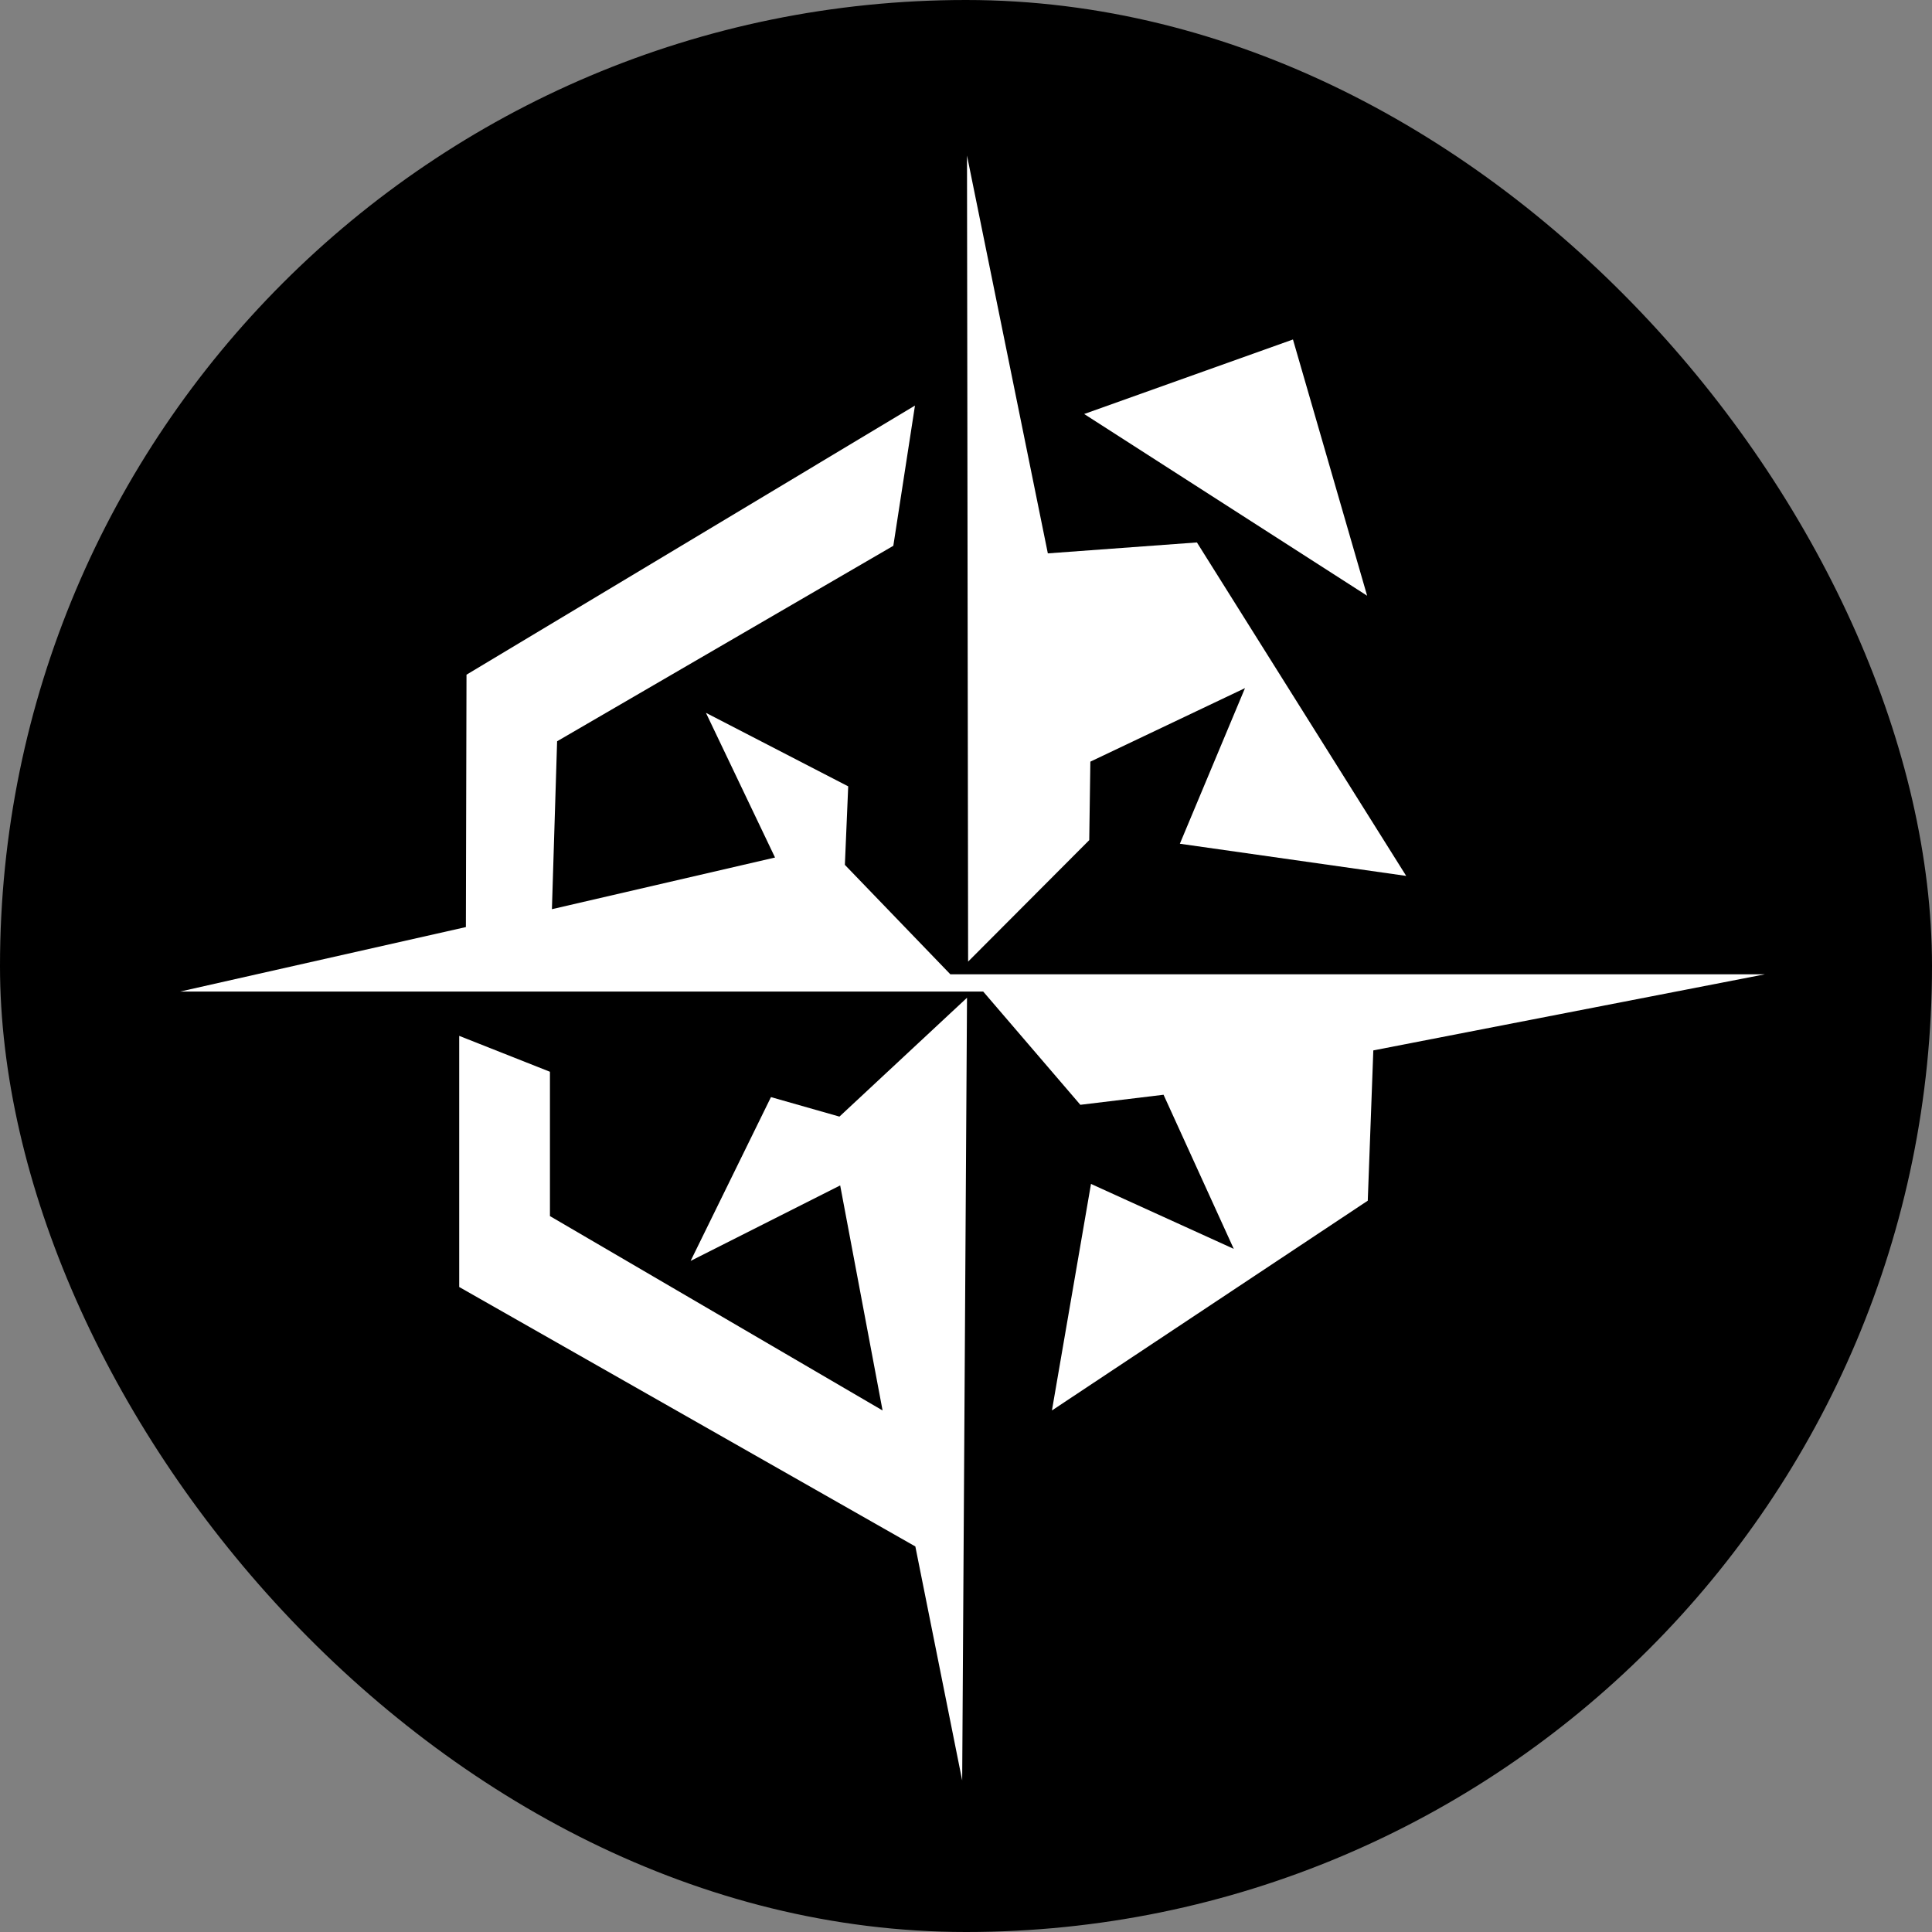 <svg width="128" height="128" viewBox="0 0 128 128" fill="none" xmlns="http://www.w3.org/2000/svg">
<rect x="0" y="0" width="128" height="128" fill="#808080" stroke="none"/>
<rect width="128" height="128" rx="64" fill="black"/>
<path d="M64.14 63.709L64.066 10.306L69.422 36.662L79.299 35.938L93.164 58.031L78.169 55.9L82.484 45.59L72.239 50.461L72.165 55.661L64.14 63.709Z" fill="white"/>
<path d="M60.619 26.87L59.185 36.16L36.91 49.111L36.566 60.236L51.348 56.813L46.77 47.227L56.196 52.098L55.975 57.299L62.961 64.548H116.939L90.986 69.592L90.618 79.549L69.693 93.447L72.281 78.438L81.74 82.741L77.088 72.53L71.576 73.196L65.139 65.692H11.939L30.866 61.421L30.907 44.701L60.619 26.87Z" fill="white"/>
<path d="M55.615 73.978L64.067 66.103L63.747 117.959L60.644 102.457L30.424 85.267V68.629L36.435 71.007V80.569L58.473 93.447L55.664 78.537L45.755 83.539L51.078 72.686L55.615 73.978Z" fill="white"/>
<path d="M71.83 27.429L85.662 22.492L90.576 39.468L71.83 27.429Z" fill="white"/>
</svg>
